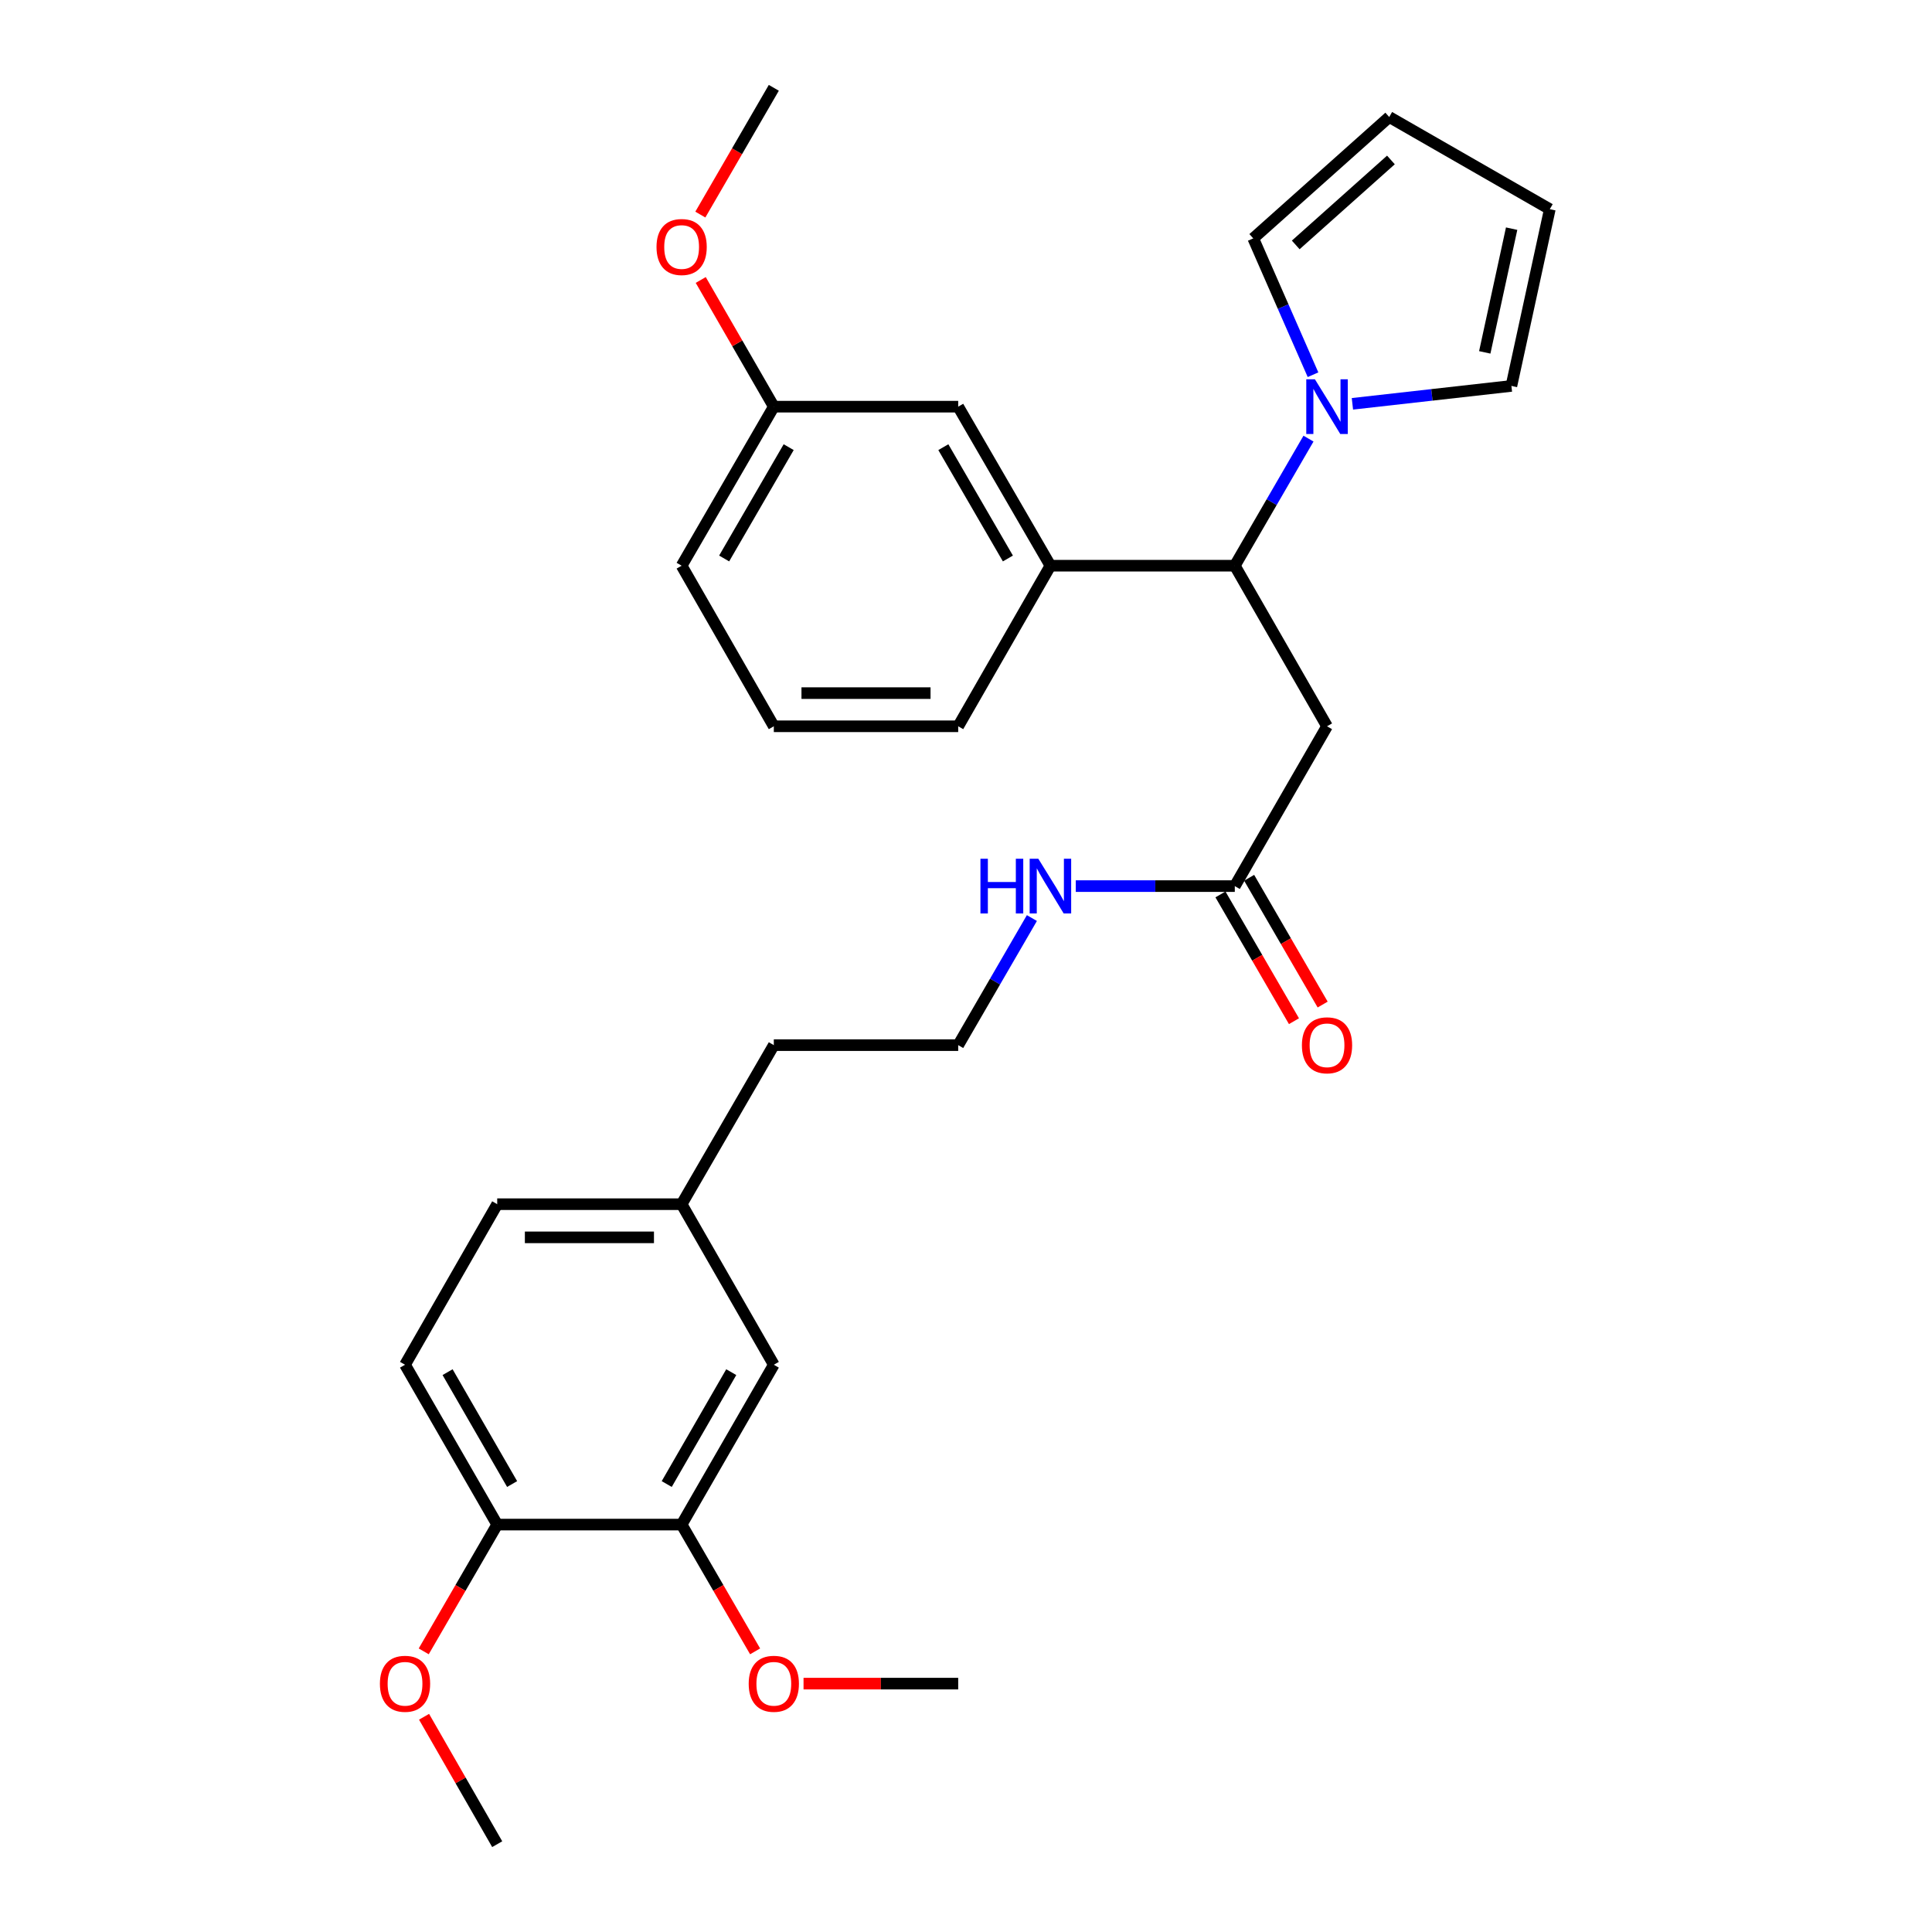 <?xml version='1.0' encoding='iso-8859-1'?>
<svg version='1.1' baseProfile='full'
              xmlns='http://www.w3.org/2000/svg'
                      xmlns:rdkit='http://www.rdkit.org/xml'
                      xmlns:xlink='http://www.w3.org/1999/xlink'
                  xml:space='preserve'
width='1000px' height='1000px' viewBox='0 0 1000 1000'>
<!-- END OF HEADER -->
<rect style='opacity:1.0;fill:#FFFFFF;stroke:none' width='1000' height='1000' x='0' y='0'> </rect>
<path class='bond-0' d='M 677.274,227.032 L 658.203,259.92' style='fill:none;fill-rule:evenodd;stroke:#0000FF;stroke-width:6px;stroke-linecap:butt;stroke-linejoin:miter;stroke-opacity:1' />
<path class='bond-0' d='M 658.203,259.92 L 639.132,292.808' style='fill:none;fill-rule:evenodd;stroke:#000000;stroke-width:6px;stroke-linecap:butt;stroke-linejoin:miter;stroke-opacity:1' />
<path class='bond-5' d='M 700.006,209.015 L 741.154,204.385' style='fill:none;fill-rule:evenodd;stroke:#0000FF;stroke-width:6px;stroke-linecap:butt;stroke-linejoin:miter;stroke-opacity:1' />
<path class='bond-5' d='M 741.154,204.385 L 782.302,199.755' style='fill:none;fill-rule:evenodd;stroke:#000000;stroke-width:6px;stroke-linecap:butt;stroke-linejoin:miter;stroke-opacity:1' />
<path class='bond-6' d='M 679.615,193.956 L 664.147,158.673' style='fill:none;fill-rule:evenodd;stroke:#0000FF;stroke-width:6px;stroke-linecap:butt;stroke-linejoin:miter;stroke-opacity:1' />
<path class='bond-6' d='M 664.147,158.673 L 648.679,123.391' style='fill:none;fill-rule:evenodd;stroke:#000000;stroke-width:6px;stroke-linecap:butt;stroke-linejoin:miter;stroke-opacity:1' />
<path class='bond-1' d='M 639.132,292.808 L 686.865,375.923' style='fill:none;fill-rule:evenodd;stroke:#000000;stroke-width:6px;stroke-linecap:butt;stroke-linejoin:miter;stroke-opacity:1' />
<path class='bond-2' d='M 639.132,292.808 L 543.695,292.808' style='fill:none;fill-rule:evenodd;stroke:#000000;stroke-width:6px;stroke-linecap:butt;stroke-linejoin:miter;stroke-opacity:1' />
<path class='bond-3' d='M 686.865,375.923 L 639.132,458.647' style='fill:none;fill-rule:evenodd;stroke:#000000;stroke-width:6px;stroke-linecap:butt;stroke-linejoin:miter;stroke-opacity:1' />
<path class='bond-8' d='M 543.695,292.808 L 495.962,210.493' style='fill:none;fill-rule:evenodd;stroke:#000000;stroke-width:6px;stroke-linecap:butt;stroke-linejoin:miter;stroke-opacity:1' />
<path class='bond-8' d='M 521.684,289.072 L 488.271,231.452' style='fill:none;fill-rule:evenodd;stroke:#000000;stroke-width:6px;stroke-linecap:butt;stroke-linejoin:miter;stroke-opacity:1' />
<path class='bond-21' d='M 543.695,292.808 L 495.962,375.923' style='fill:none;fill-rule:evenodd;stroke:#000000;stroke-width:6px;stroke-linecap:butt;stroke-linejoin:miter;stroke-opacity:1' />
<path class='bond-12' d='M 631.707,462.953 L 650.732,495.761' style='fill:none;fill-rule:evenodd;stroke:#000000;stroke-width:6px;stroke-linecap:butt;stroke-linejoin:miter;stroke-opacity:1' />
<path class='bond-12' d='M 650.732,495.761 L 669.756,528.569' style='fill:none;fill-rule:evenodd;stroke:#FF0000;stroke-width:6px;stroke-linecap:butt;stroke-linejoin:miter;stroke-opacity:1' />
<path class='bond-12' d='M 646.557,454.342 L 665.582,487.149' style='fill:none;fill-rule:evenodd;stroke:#000000;stroke-width:6px;stroke-linecap:butt;stroke-linejoin:miter;stroke-opacity:1' />
<path class='bond-12' d='M 665.582,487.149 L 684.607,519.957' style='fill:none;fill-rule:evenodd;stroke:#FF0000;stroke-width:6px;stroke-linecap:butt;stroke-linejoin:miter;stroke-opacity:1' />
<path class='bond-13' d='M 639.132,458.647 L 597.977,458.647' style='fill:none;fill-rule:evenodd;stroke:#000000;stroke-width:6px;stroke-linecap:butt;stroke-linejoin:miter;stroke-opacity:1' />
<path class='bond-13' d='M 597.977,458.647 L 556.821,458.647' style='fill:none;fill-rule:evenodd;stroke:#0000FF;stroke-width:6px;stroke-linecap:butt;stroke-linejoin:miter;stroke-opacity:1' />
<path class='bond-4' d='M 352.811,789.125 L 400.525,706.391' style='fill:none;fill-rule:evenodd;stroke:#000000;stroke-width:6px;stroke-linecap:butt;stroke-linejoin:miter;stroke-opacity:1' />
<path class='bond-4' d='M 345.097,768.139 L 378.497,710.225' style='fill:none;fill-rule:evenodd;stroke:#000000;stroke-width:6px;stroke-linecap:butt;stroke-linejoin:miter;stroke-opacity:1' />
<path class='bond-18' d='M 352.811,789.125 L 371.828,821.933' style='fill:none;fill-rule:evenodd;stroke:#000000;stroke-width:6px;stroke-linecap:butt;stroke-linejoin:miter;stroke-opacity:1' />
<path class='bond-18' d='M 371.828,821.933 L 390.845,854.741' style='fill:none;fill-rule:evenodd;stroke:#FF0000;stroke-width:6px;stroke-linecap:butt;stroke-linejoin:miter;stroke-opacity:1' />
<path class='bond-31' d='M 352.811,789.125 L 257.354,789.125' style='fill:none;fill-rule:evenodd;stroke:#000000;stroke-width:6px;stroke-linecap:butt;stroke-linejoin:miter;stroke-opacity:1' />
<path class='bond-10' d='M 782.302,199.755 L 802.178,108.275' style='fill:none;fill-rule:evenodd;stroke:#000000;stroke-width:6px;stroke-linecap:butt;stroke-linejoin:miter;stroke-opacity:1' />
<path class='bond-10' d='M 768.508,182.388 L 782.421,118.352' style='fill:none;fill-rule:evenodd;stroke:#000000;stroke-width:6px;stroke-linecap:butt;stroke-linejoin:miter;stroke-opacity:1' />
<path class='bond-11' d='M 648.679,123.391 L 719.062,60.561' style='fill:none;fill-rule:evenodd;stroke:#000000;stroke-width:6px;stroke-linecap:butt;stroke-linejoin:miter;stroke-opacity:1' />
<path class='bond-11' d='M 670.668,126.773 L 719.937,82.792' style='fill:none;fill-rule:evenodd;stroke:#000000;stroke-width:6px;stroke-linecap:butt;stroke-linejoin:miter;stroke-opacity:1' />
<path class='bond-7' d='M 257.354,789.125 L 209.641,706.391' style='fill:none;fill-rule:evenodd;stroke:#000000;stroke-width:6px;stroke-linecap:butt;stroke-linejoin:miter;stroke-opacity:1' />
<path class='bond-7' d='M 265.068,768.139 L 231.669,710.225' style='fill:none;fill-rule:evenodd;stroke:#000000;stroke-width:6px;stroke-linecap:butt;stroke-linejoin:miter;stroke-opacity:1' />
<path class='bond-19' d='M 257.354,789.125 L 238.337,821.933' style='fill:none;fill-rule:evenodd;stroke:#000000;stroke-width:6px;stroke-linecap:butt;stroke-linejoin:miter;stroke-opacity:1' />
<path class='bond-19' d='M 238.337,821.933 L 219.32,854.741' style='fill:none;fill-rule:evenodd;stroke:#FF0000;stroke-width:6px;stroke-linecap:butt;stroke-linejoin:miter;stroke-opacity:1' />
<path class='bond-16' d='M 495.962,210.493 L 400.525,210.493' style='fill:none;fill-rule:evenodd;stroke:#000000;stroke-width:6px;stroke-linecap:butt;stroke-linejoin:miter;stroke-opacity:1' />
<path class='bond-9' d='M 400.525,706.391 L 352.811,623.285' style='fill:none;fill-rule:evenodd;stroke:#000000;stroke-width:6px;stroke-linecap:butt;stroke-linejoin:miter;stroke-opacity:1' />
<path class='bond-29' d='M 802.178,108.275 L 719.062,60.561' style='fill:none;fill-rule:evenodd;stroke:#000000;stroke-width:6px;stroke-linecap:butt;stroke-linejoin:miter;stroke-opacity:1' />
<path class='bond-20' d='M 534.104,475.186 L 515.033,508.074' style='fill:none;fill-rule:evenodd;stroke:#0000FF;stroke-width:6px;stroke-linecap:butt;stroke-linejoin:miter;stroke-opacity:1' />
<path class='bond-20' d='M 515.033,508.074 L 495.962,540.962' style='fill:none;fill-rule:evenodd;stroke:#000000;stroke-width:6px;stroke-linecap:butt;stroke-linejoin:miter;stroke-opacity:1' />
<path class='bond-14' d='M 209.641,706.391 L 257.354,623.285' style='fill:none;fill-rule:evenodd;stroke:#000000;stroke-width:6px;stroke-linecap:butt;stroke-linejoin:miter;stroke-opacity:1' />
<path class='bond-15' d='M 352.811,623.285 L 400.525,540.962' style='fill:none;fill-rule:evenodd;stroke:#000000;stroke-width:6px;stroke-linecap:butt;stroke-linejoin:miter;stroke-opacity:1' />
<path class='bond-17' d='M 352.811,623.285 L 257.354,623.285' style='fill:none;fill-rule:evenodd;stroke:#000000;stroke-width:6px;stroke-linecap:butt;stroke-linejoin:miter;stroke-opacity:1' />
<path class='bond-17' d='M 338.492,640.452 L 271.673,640.452' style='fill:none;fill-rule:evenodd;stroke:#000000;stroke-width:6px;stroke-linecap:butt;stroke-linejoin:miter;stroke-opacity:1' />
<path class='bond-22' d='M 400.525,210.493 L 381.613,177.705' style='fill:none;fill-rule:evenodd;stroke:#000000;stroke-width:6px;stroke-linecap:butt;stroke-linejoin:miter;stroke-opacity:1' />
<path class='bond-22' d='M 381.613,177.705 L 362.701,144.916' style='fill:none;fill-rule:evenodd;stroke:#FF0000;stroke-width:6px;stroke-linecap:butt;stroke-linejoin:miter;stroke-opacity:1' />
<path class='bond-30' d='M 400.525,210.493 L 352.811,292.808' style='fill:none;fill-rule:evenodd;stroke:#000000;stroke-width:6px;stroke-linecap:butt;stroke-linejoin:miter;stroke-opacity:1' />
<path class='bond-30' d='M 408.22,231.449 L 374.82,289.069' style='fill:none;fill-rule:evenodd;stroke:#000000;stroke-width:6px;stroke-linecap:butt;stroke-linejoin:miter;stroke-opacity:1' />
<path class='bond-26' d='M 415.911,871.44 L 455.936,871.44' style='fill:none;fill-rule:evenodd;stroke:#FF0000;stroke-width:6px;stroke-linecap:butt;stroke-linejoin:miter;stroke-opacity:1' />
<path class='bond-26' d='M 455.936,871.44 L 495.962,871.44' style='fill:none;fill-rule:evenodd;stroke:#000000;stroke-width:6px;stroke-linecap:butt;stroke-linejoin:miter;stroke-opacity:1' />
<path class='bond-27' d='M 219.49,888.595 L 238.422,921.57' style='fill:none;fill-rule:evenodd;stroke:#FF0000;stroke-width:6px;stroke-linecap:butt;stroke-linejoin:miter;stroke-opacity:1' />
<path class='bond-27' d='M 238.422,921.57 L 257.354,954.545' style='fill:none;fill-rule:evenodd;stroke:#000000;stroke-width:6px;stroke-linecap:butt;stroke-linejoin:miter;stroke-opacity:1' />
<path class='bond-24' d='M 495.962,540.962 L 400.525,540.962' style='fill:none;fill-rule:evenodd;stroke:#000000;stroke-width:6px;stroke-linecap:butt;stroke-linejoin:miter;stroke-opacity:1' />
<path class='bond-23' d='M 495.962,375.923 L 400.525,375.923' style='fill:none;fill-rule:evenodd;stroke:#000000;stroke-width:6px;stroke-linecap:butt;stroke-linejoin:miter;stroke-opacity:1' />
<path class='bond-23' d='M 481.646,358.756 L 414.84,358.756' style='fill:none;fill-rule:evenodd;stroke:#000000;stroke-width:6px;stroke-linecap:butt;stroke-linejoin:miter;stroke-opacity:1' />
<path class='bond-28' d='M 362.49,111.07 L 381.507,78.262' style='fill:none;fill-rule:evenodd;stroke:#FF0000;stroke-width:6px;stroke-linecap:butt;stroke-linejoin:miter;stroke-opacity:1' />
<path class='bond-28' d='M 381.507,78.262 L 400.525,45.455' style='fill:none;fill-rule:evenodd;stroke:#000000;stroke-width:6px;stroke-linecap:butt;stroke-linejoin:miter;stroke-opacity:1' />
<path class='bond-25' d='M 400.525,375.923 L 352.811,292.808' style='fill:none;fill-rule:evenodd;stroke:#000000;stroke-width:6px;stroke-linecap:butt;stroke-linejoin:miter;stroke-opacity:1' />
<path  class='atom-0' d='M 680.605 196.333
L 689.885 211.333
Q 690.805 212.813, 692.285 215.493
Q 693.765 218.173, 693.845 218.333
L 693.845 196.333
L 697.605 196.333
L 697.605 224.653
L 693.725 224.653
L 683.765 208.253
Q 682.605 206.333, 681.365 204.133
Q 680.165 201.933, 679.805 201.253
L 679.805 224.653
L 676.125 224.653
L 676.125 196.333
L 680.605 196.333
' fill='#0000FF'/>
<path  class='atom-13' d='M 673.865 541.042
Q 673.865 534.242, 677.225 530.442
Q 680.585 526.642, 686.865 526.642
Q 693.145 526.642, 696.505 530.442
Q 699.865 534.242, 699.865 541.042
Q 699.865 547.922, 696.465 551.842
Q 693.065 555.722, 686.865 555.722
Q 680.625 555.722, 677.225 551.842
Q 673.865 547.962, 673.865 541.042
M 686.865 552.522
Q 691.185 552.522, 693.505 549.642
Q 695.865 546.722, 695.865 541.042
Q 695.865 535.482, 693.505 532.682
Q 691.185 529.842, 686.865 529.842
Q 682.545 529.842, 680.185 532.642
Q 677.865 535.442, 677.865 541.042
Q 677.865 546.762, 680.185 549.642
Q 682.545 552.522, 686.865 552.522
' fill='#FF0000'/>
<path  class='atom-14' d='M 507.475 444.487
L 511.315 444.487
L 511.315 456.527
L 525.795 456.527
L 525.795 444.487
L 529.635 444.487
L 529.635 472.807
L 525.795 472.807
L 525.795 459.727
L 511.315 459.727
L 511.315 472.807
L 507.475 472.807
L 507.475 444.487
' fill='#0000FF'/>
<path  class='atom-14' d='M 537.435 444.487
L 546.715 459.487
Q 547.635 460.967, 549.115 463.647
Q 550.595 466.327, 550.675 466.487
L 550.675 444.487
L 554.435 444.487
L 554.435 472.807
L 550.555 472.807
L 540.595 456.407
Q 539.435 454.487, 538.195 452.287
Q 536.995 450.087, 536.635 449.407
L 536.635 472.807
L 532.955 472.807
L 532.955 444.487
L 537.435 444.487
' fill='#0000FF'/>
<path  class='atom-19' d='M 387.525 871.52
Q 387.525 864.72, 390.885 860.92
Q 394.245 857.12, 400.525 857.12
Q 406.805 857.12, 410.165 860.92
Q 413.525 864.72, 413.525 871.52
Q 413.525 878.4, 410.125 882.32
Q 406.725 886.2, 400.525 886.2
Q 394.285 886.2, 390.885 882.32
Q 387.525 878.44, 387.525 871.52
M 400.525 883
Q 404.845 883, 407.165 880.12
Q 409.525 877.2, 409.525 871.52
Q 409.525 865.96, 407.165 863.16
Q 404.845 860.32, 400.525 860.32
Q 396.205 860.32, 393.845 863.12
Q 391.525 865.92, 391.525 871.52
Q 391.525 877.24, 393.845 880.12
Q 396.205 883, 400.525 883
' fill='#FF0000'/>
<path  class='atom-20' d='M 196.641 871.52
Q 196.641 864.72, 200.001 860.92
Q 203.361 857.12, 209.641 857.12
Q 215.921 857.12, 219.281 860.92
Q 222.641 864.72, 222.641 871.52
Q 222.641 878.4, 219.241 882.32
Q 215.841 886.2, 209.641 886.2
Q 203.401 886.2, 200.001 882.32
Q 196.641 878.44, 196.641 871.52
M 209.641 883
Q 213.961 883, 216.281 880.12
Q 218.641 877.2, 218.641 871.52
Q 218.641 865.96, 216.281 863.16
Q 213.961 860.32, 209.641 860.32
Q 205.321 860.32, 202.961 863.12
Q 200.641 865.92, 200.641 871.52
Q 200.641 877.24, 202.961 880.12
Q 205.321 883, 209.641 883
' fill='#FF0000'/>
<path  class='atom-23' d='M 339.811 127.849
Q 339.811 121.049, 343.171 117.249
Q 346.531 113.449, 352.811 113.449
Q 359.091 113.449, 362.451 117.249
Q 365.811 121.049, 365.811 127.849
Q 365.811 134.729, 362.411 138.649
Q 359.011 142.529, 352.811 142.529
Q 346.571 142.529, 343.171 138.649
Q 339.811 134.769, 339.811 127.849
M 352.811 139.329
Q 357.131 139.329, 359.451 136.449
Q 361.811 133.529, 361.811 127.849
Q 361.811 122.289, 359.451 119.489
Q 357.131 116.649, 352.811 116.649
Q 348.491 116.649, 346.131 119.449
Q 343.811 122.249, 343.811 127.849
Q 343.811 133.569, 346.131 136.449
Q 348.491 139.329, 352.811 139.329
' fill='#FF0000'/>
</svg>
